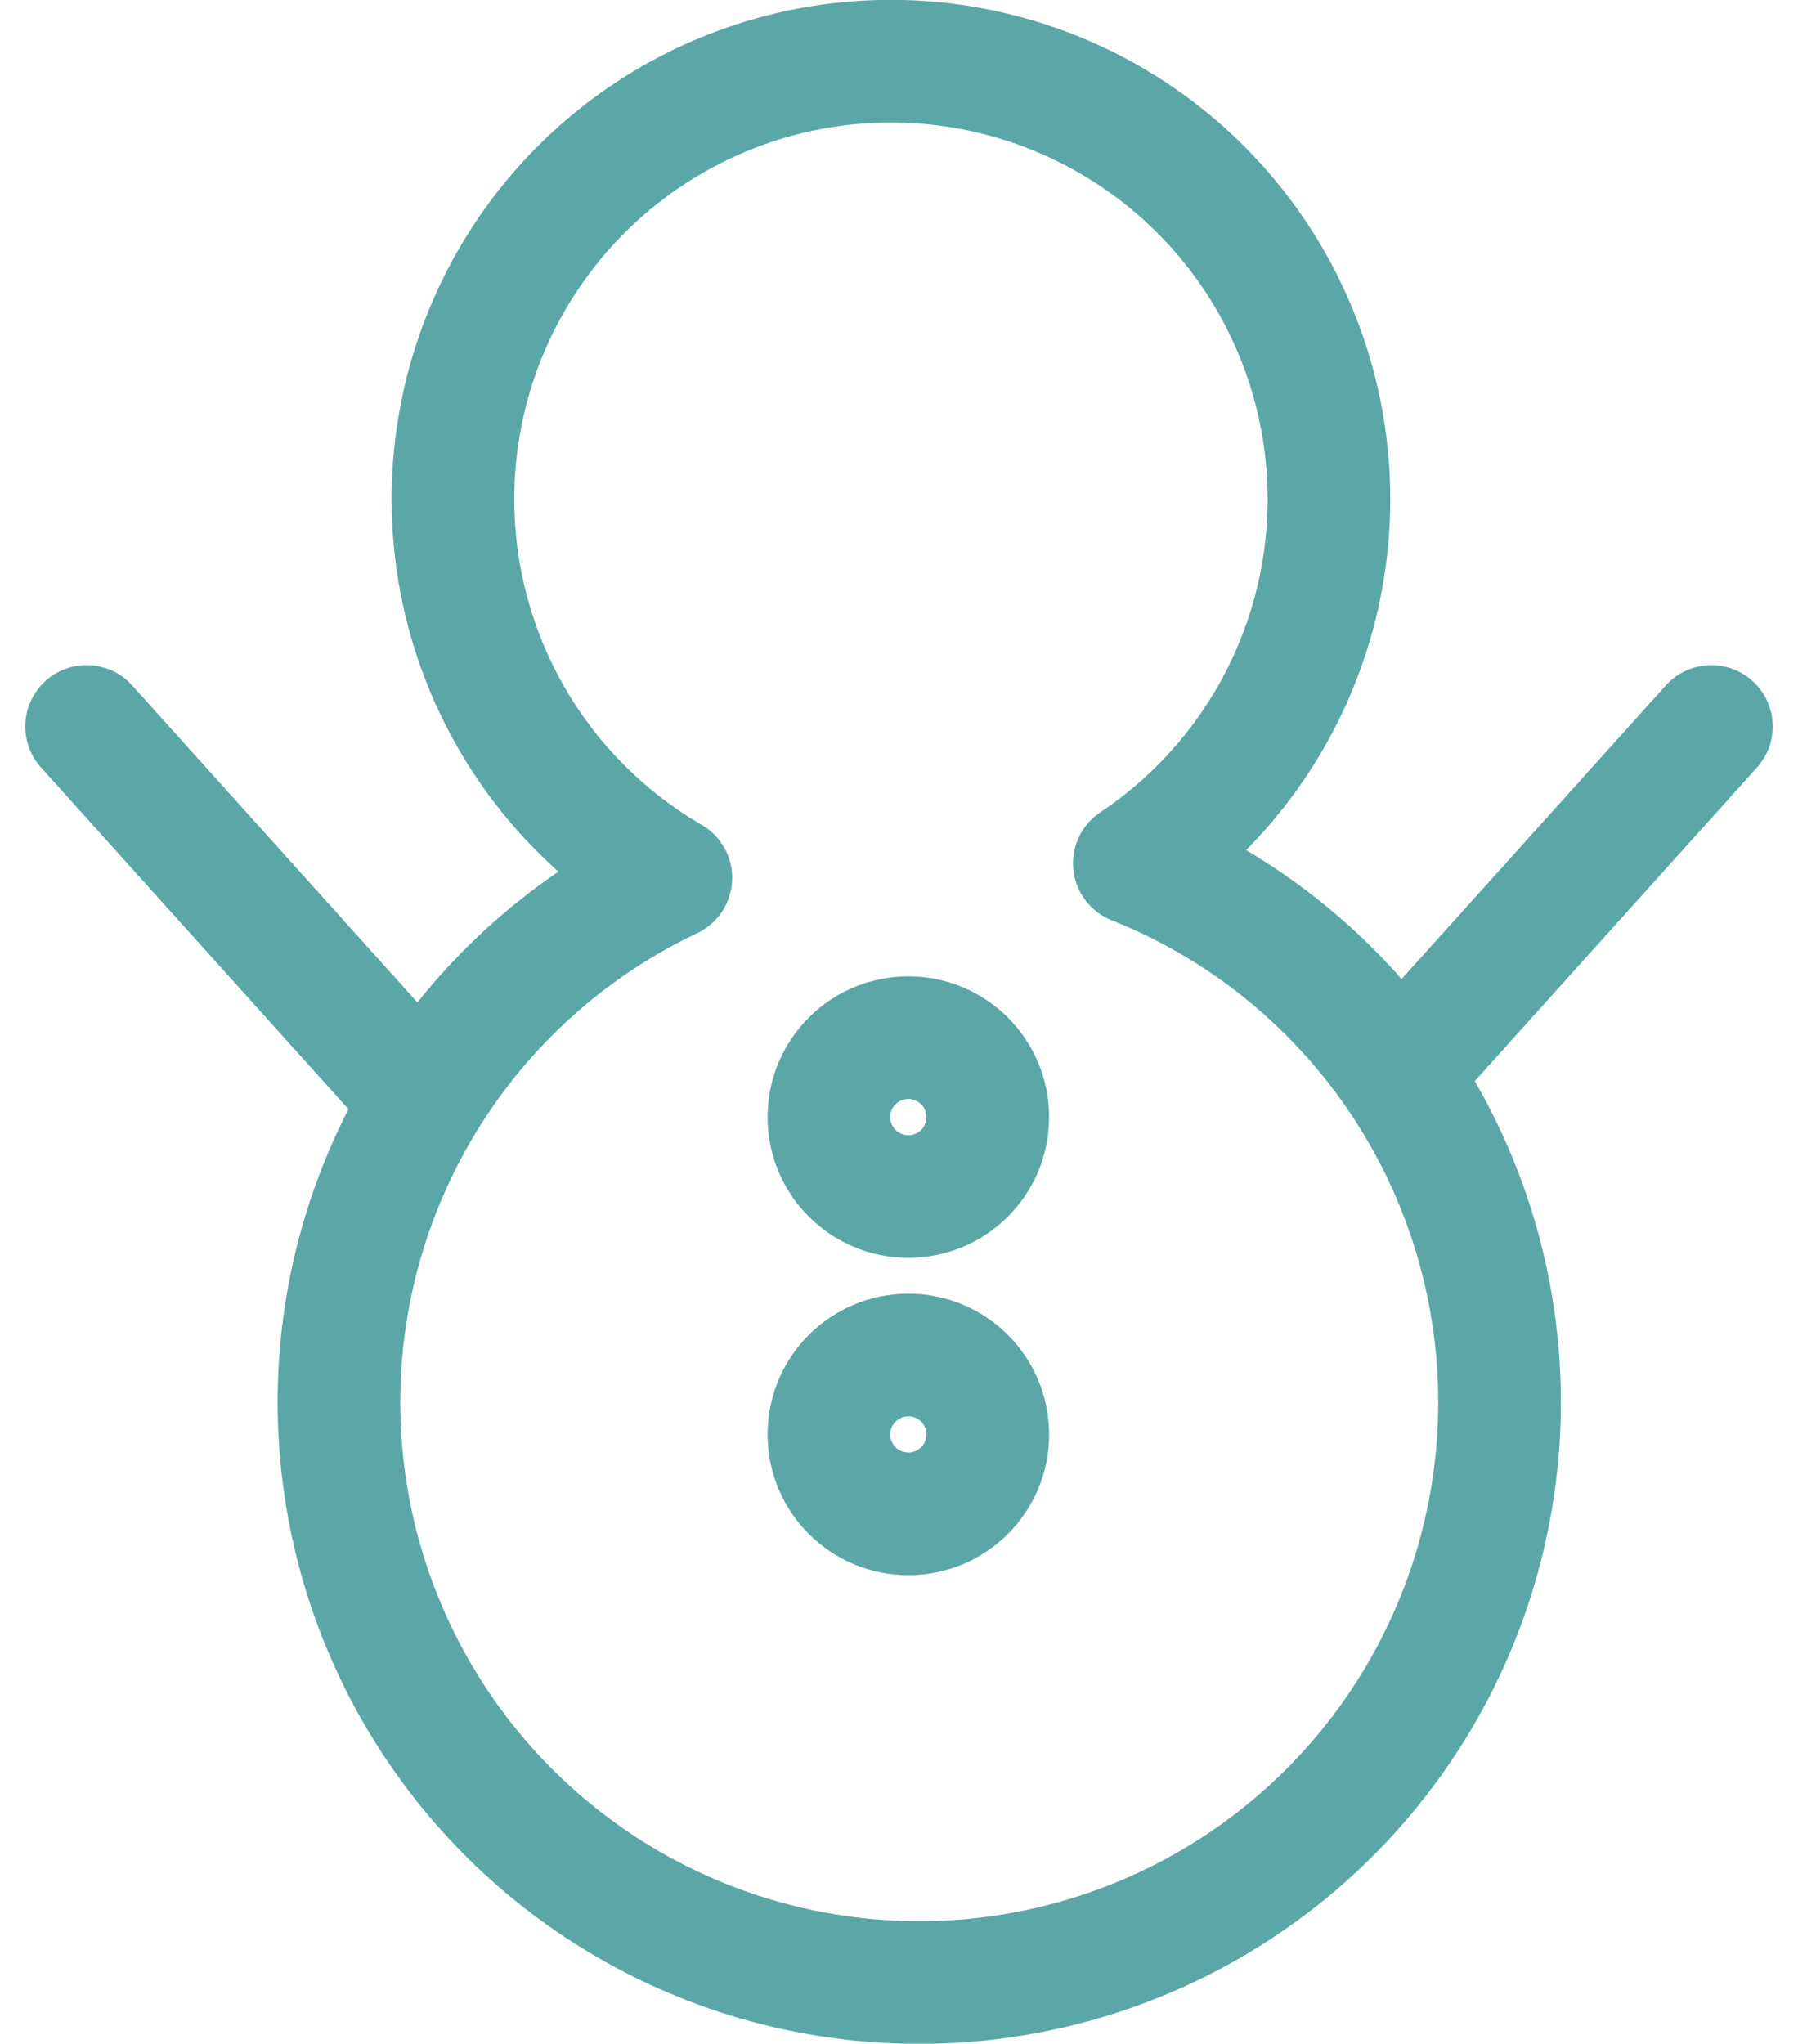 <svg xmlns="http://www.w3.org/2000/svg" width="29.315" height="33.321" viewBox="0 0 29.315 33.321">
  <g id="icon_winter" transform="translate(-129.879 -0.339)">
    <path id="パス_17618" data-name="パス 17618" d="M447.41,17.371a7.141,7.141,0,1,0-7.558.237,9.461,9.461,0,1,0,7.558-.237Z" transform="translate(-299.036 -2.957)" fill="none" stroke="#5ba7a7" stroke-linecap="round" stroke-linejoin="round" stroke-width="2"/>
    <line id="線_259" data-name="線 259" x2="5.279" y2="5.867" transform="translate(131.291 12.183)" fill="none" stroke="#5ba7a7" stroke-linecap="round" stroke-linejoin="round" stroke-width="2"/>
    <line id="線_260" data-name="線 260" x1="5.098" y2="5.665" transform="translate(152.684 12.183)" fill="none" stroke="#5ba7a7" stroke-linecap="round" stroke-linejoin="round" stroke-width="2"/>
    <circle id="楕円形_65" data-name="楕円形 65" cx="1.295" cy="1.295" r="1.295" transform="translate(143.394 17.257)" fill="none" stroke="#5ba7a7" stroke-linecap="round" stroke-linejoin="round" stroke-width="2"/>
    <circle id="楕円形_66" data-name="楕円形 66" cx="1.295" cy="1.295" r="1.295" transform="translate(143.394 22.431)" fill="none" stroke="#5ba7a7" stroke-linecap="round" stroke-linejoin="round" stroke-width="2"/>
  </g>
</svg>
